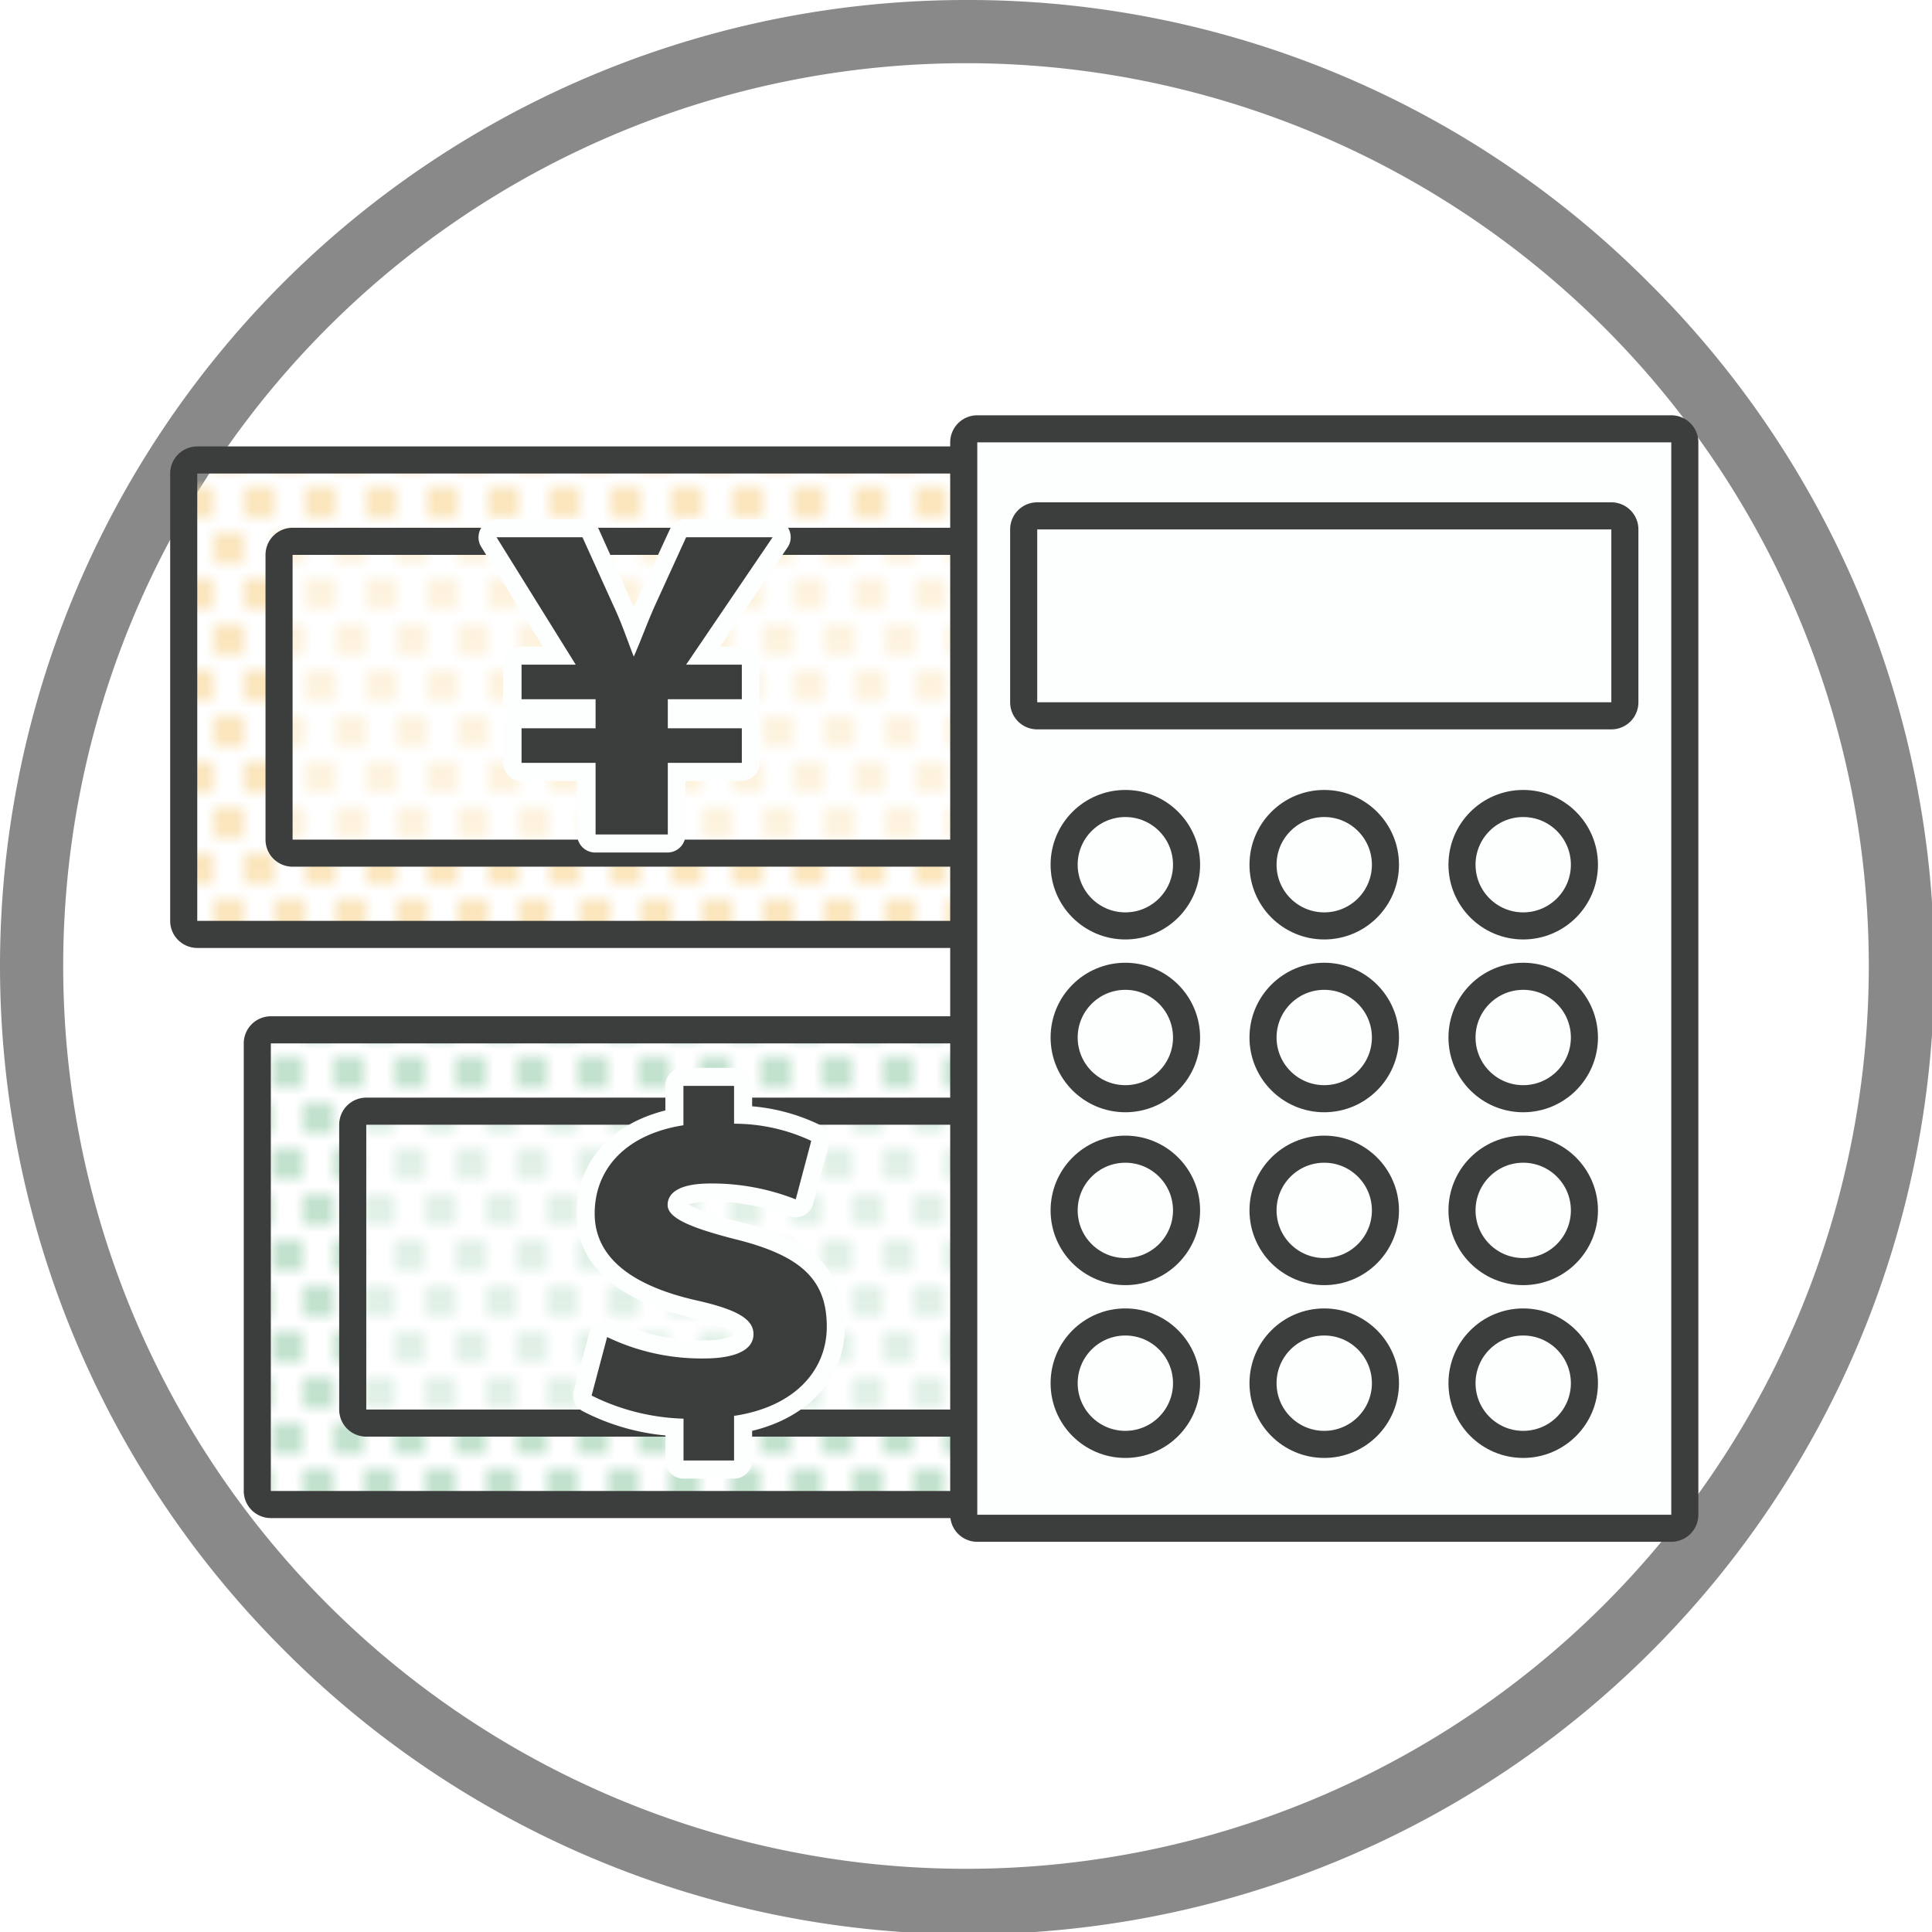 <svg xmlns="http://www.w3.org/2000/svg" xmlns:xlink="http://www.w3.org/1999/xlink" viewBox="0 0 214 214" width="120" height="120"><defs><style>.cls-1{fill:none;}.cls-2{fill:#aed8be;}.cls-3{fill:#f9dda8;}.cls-4,.cls-7{fill:#fff;}.cls-5{fill:#898989;}.cls-6{fill:url(#新規パターンスウォッチ_8);}.cls-7{opacity:0.5;}.cls-8{fill:#3c3d3d;}.cls-9{fill:#3b3d3d;}.cls-10,.cls-12{fill:#fdffff;}.cls-11{fill:url(#新規パターンスウォッチ_7);}.cls-12{stroke:#3c3d3d;stroke-linecap:round;stroke-linejoin:round;stroke-width:3px;}</style><pattern id="新規パターンスウォッチ_8" data-name="新規パターンスウォッチ 8" width="4" height="6" patternTransform="translate(23.65 -74.48) scale(1.69)" patternUnits="userSpaceOnUse" viewBox="0 0 4 6"><rect class="cls-1" width="4" height="6"/><circle class="cls-3" cx="3" cy="5" r="1"/><rect class="cls-1" x="2" y="4" width="4" height="4"/><rect class="cls-1" x="-2" y="4" width="4" height="4"/><circle class="cls-3" cx="1" cy="2" r="1"/><rect class="cls-1" y="1" width="4" height="4"/><rect class="cls-1" x="2" y="-2" width="4" height="4"/><rect class="cls-1" x="-2" y="-2" width="4" height="4"/></pattern><pattern id="新規パターンスウォッチ_7" data-name="新規パターンスウォッチ 7" width="4" height="6" patternTransform="translate(20.02 -72.21) scale(1.69)" patternUnits="userSpaceOnUse" viewBox="0 0 4 6"><rect class="cls-1" width="4" height="6"/><circle class="cls-2" cx="3" cy="5" r="1"/><rect class="cls-1" x="2" y="4" width="4" height="4"/><rect class="cls-1" x="-2" y="4" width="4" height="4"/><circle class="cls-2" cx="1" cy="2" r="1"/><rect class="cls-1" y="1" width="4" height="4"/><rect class="cls-1" x="2" y="-2" width="4" height="4"/><rect class="cls-1" x="-2" y="-2" width="4" height="4"/></pattern></defs><title>icon_keiri</title><g id="レイヤー_2" data-name="レイヤー 2"><g id="レイヤー_1-2" data-name="レイヤー 1"><g id="レイヤー_4" data-name="レイヤー 4"><path class="cls-4" d="M107,210.5A103.5,103.5,0,1,1,210.5,107,103.62,103.62,0,0,1,107,210.5Z"/><path class="cls-5" d="M107,7A100,100,0,1,1,7,107,100,100,0,0,1,107,7m0-7A107,107,0,0,0,31.34,182.66,107,107,0,1,0,182.66,31.34,106.3,106.3,0,0,0,107,0Z"/><rect class="cls-6" x="21.81" y="50.59" width="97.04" height="52.97"/><rect class="cls-7" x="29.97" y="59.51" width="80.51" height="33.5"/><path class="cls-8" d="M118.85,52.45V102h-97V52.45h97m0-3h-97a3,3,0,0,0-3,3V102a3,3,0,0,0,3,3h97a3,3,0,0,0,3-3V52.45a3,3,0,0,0-3-3Z"/><path class="cls-8" d="M108.25,61.46V93H32.41V61.46h75.84m0-3H32.41a3,3,0,0,0-3,3V93a3,3,0,0,0,3,3h75.84a3,3,0,0,0,3-3V61.46a3,3,0,0,0-3-3Z"/><path class="cls-9" d="M65.92,93.44a1,1,0,0,1-1-1V85.5h-7.2a1,1,0,0,1-1-1V80.67a1,1,0,0,1,1-1h7.2V78.45h-7.2a1,1,0,0,1-1-1V73.62a1,1,0,0,1,1-1H62L54.19,60A1,1,0,0,1,55,58.51h9.52a1,1,0,0,1,.91.59l3.35,7.45c.58,1.26,1,2.4,1.44,3.48l.19-.48c.38-1,.77-2,1.22-3l3.44-7.46a1,1,0,0,1,.91-.58h9.56a1,1,0,0,1,.83,1.56L77.86,72.62h4.28a1,1,0,0,1,1,1v3.83a1,1,0,0,1-1,1h-7.2v1.22h7.2a1,1,0,0,1,1,1V84.5a1,1,0,0,1-1,1h-7.2v6.93a1,1,0,0,1-1,1Z"/><path class="cls-10" d="M85.58,59.51h0m0,0L76,73.62h6.17v3.83h-8.2v3.22h8.2V84.5h-8.2v7.93h-8V84.5h-8.2V80.67h8.2V77.45h-8.2V73.62h6L55,59.51h9.52L67.91,67c1,2.12,1.54,3.83,2.29,5.73h0C71,70.93,71.7,68.95,72.58,67L76,59.51h9.56m0-2H76a2,2,0,0,0-1.82,1.16l-3.44,7.45c-.18.41-.35.8-.51,1.2-.16-.39-.34-.78-.53-1.19l-3.34-7.43a2,2,0,0,0-1.82-1.18H55a2,2,0,0,0-1.7,3.05l6.84,11.05H57.73a2,2,0,0,0-2,2v3.83a2,2,0,0,0,.81,1.61,2,2,0,0,0-.81,1.61V84.5a2,2,0,0,0,2,2h6.2v5.93a2,2,0,0,0,2,2h8a2,2,0,0,0,2-2V86.5h6.2a2,2,0,0,0,2-2V80.67a2,2,0,0,0-.81-1.61,2,2,0,0,0,.81-1.61V73.62a2,2,0,0,0-2-2H79.75L87.19,60.7a2,2,0,0,0-1.61-3.19Zm0,4h0Z"/><rect class="cls-11" x="30.04" y="113.88" width="97.04" height="52.97"/><rect class="cls-7" x="38.2" y="122.8" width="80.51" height="33.5"/><path class="cls-8" d="M127,115.57v49.58H30V115.57h97m0-3H30a3,3,0,0,0-3,3v49.58a3,3,0,0,0,3,3h97a3,3,0,0,0,3-3V115.57a3,3,0,0,0-3-3Z"/><path class="cls-8" d="M116.41,124.58v31.55H40.57V124.58h75.84m0-3H40.57a3,3,0,0,0-3,3v31.55a3,3,0,0,0,3,3h75.84a3,3,0,0,0,3-3V124.58a3,3,0,0,0-3-3Z"/><path class="cls-9" d="M75.71,162.75a1,1,0,0,1-1-1v-3.69A24.62,24.62,0,0,1,65,155.43a1,1,0,0,1-.46-1.12l1.72-6.48a1,1,0,0,1,1.43-.63A23.22,23.22,0,0,0,78,149.47c2.16,0,4.46-.44,4.46-1.69,0-.71-.63-1.67-5.56-2.77-8-1.81-12-5.37-12-10.58,0-5.36,3.74-9.37,9.83-10.62v-3.53a1,1,0,0,1,1-1h5.6a1,1,0,0,1,1,1v3.22a20.79,20.79,0,0,1,8,1.95,1,1,0,0,1,.55,1.17l-1.72,6.48a1,1,0,0,1-1.31.68,24.23,24.23,0,0,0-9.08-1.7c-2.35,0-3.76.52-3.76,1.38,0,.32.64,1.24,6.57,2.78,8,1.94,11.06,4.94,11.06,10.71,0,5.43-3.91,9.48-10.27,10.71v4.09a1,1,0,0,1-1,1Z"/><path class="cls-10" d="M81.31,120.28v4.19a20.12,20.12,0,0,1,8.55,1.9l-1.72,6.48a25.28,25.28,0,0,0-9.43-1.76c-3.79,0-4.76,1.23-4.76,2.38,0,1.41,2.38,2.47,7.32,3.75,7.4,1.81,10.31,4.45,10.31,9.74,0,4.76-3.48,8.86-10.27,9.87v4.94h-5.6v-4.63a24.34,24.34,0,0,1-10.18-2.56l1.72-6.48A24.09,24.09,0,0,0,78,150.47c3.13,0,5.46-.79,5.46-2.69,0-1.67-1.81-2.73-6.35-3.75-6.39-1.45-11.24-4.32-11.24-9.61,0-4.89,3.39-8.77,9.83-9.78v-4.36h5.6m0-2h-5.6a2,2,0,0,0-2,2V123c-6.11,1.53-9.83,5.79-9.83,11.42,0,7.15,7,10.23,12.79,11.56,4.26,1,4.75,1.71,4.79,1.79s-1,.7-3.47.7a22.19,22.19,0,0,1-9.84-2.16,2,2,0,0,0-2.85,1.26l-1.72,6.48a2,2,0,0,0,.93,2.24A25,25,0,0,0,73.71,159v2.78a2,2,0,0,0,2,2h5.6a2,2,0,0,0,2-2v-3.29c6.3-1.51,10.27-5.9,10.27-11.52,0-7.73-5.69-10.18-11.84-11.68a23.78,23.78,0,0,1-5.48-1.87,7.1,7.1,0,0,1,2.45-.32,23.18,23.18,0,0,1,8.67,1.61l.06,0a2,2,0,0,0,2.63-1.36l1.72-6.48a2,2,0,0,0-1.1-2.33,21.4,21.4,0,0,0-7.38-2v-2.3a2,2,0,0,0-2-2Z"/><rect class="cls-10" x="106.75" y="47.54" width="79.87" height="121.74" rx="1.5" ry="1.5"/><path class="cls-8" d="M185.12,49V167.78H108.25V49h76.87m0-3H108.25a3,3,0,0,0-3,3V167.78a3,3,0,0,0,3,3h76.87a3,3,0,0,0,3-3V49a3,3,0,0,0-3-3Z"/><rect class="cls-10" x="113.39" y="57.14" width="66.59" height="22.16" rx="1.5" ry="1.5"/><path class="cls-8" d="M178.48,58.64V77.79H114.89V58.64h63.59m0-3H114.89a3,3,0,0,0-3,3V77.79a3,3,0,0,0,3,3h63.59a3,3,0,0,0,3-3V58.64a3,3,0,0,0-3-3Z"/><circle class="cls-12" cx="124.65" cy="95.78" r="6.78"/><circle class="cls-12" cx="146.68" cy="95.78" r="6.78"/><circle class="cls-12" cx="168.72" cy="95.78" r="6.78"/><circle class="cls-12" cx="124.65" cy="114.92" r="6.78"/><circle class="cls-12" cx="146.68" cy="114.92" r="6.78"/><circle class="cls-12" cx="168.72" cy="114.92" r="6.78"/><circle class="cls-12" cx="124.65" cy="134.07" r="6.78"/><circle class="cls-12" cx="146.68" cy="134.07" r="6.78"/><circle class="cls-12" cx="168.72" cy="134.07" r="6.78"/><circle class="cls-12" cx="124.65" cy="153.21" r="6.78"/><circle class="cls-12" cx="146.68" cy="153.21" r="6.78"/><circle class="cls-12" cx="168.72" cy="153.21" r="6.78"/></g></g></g></svg>